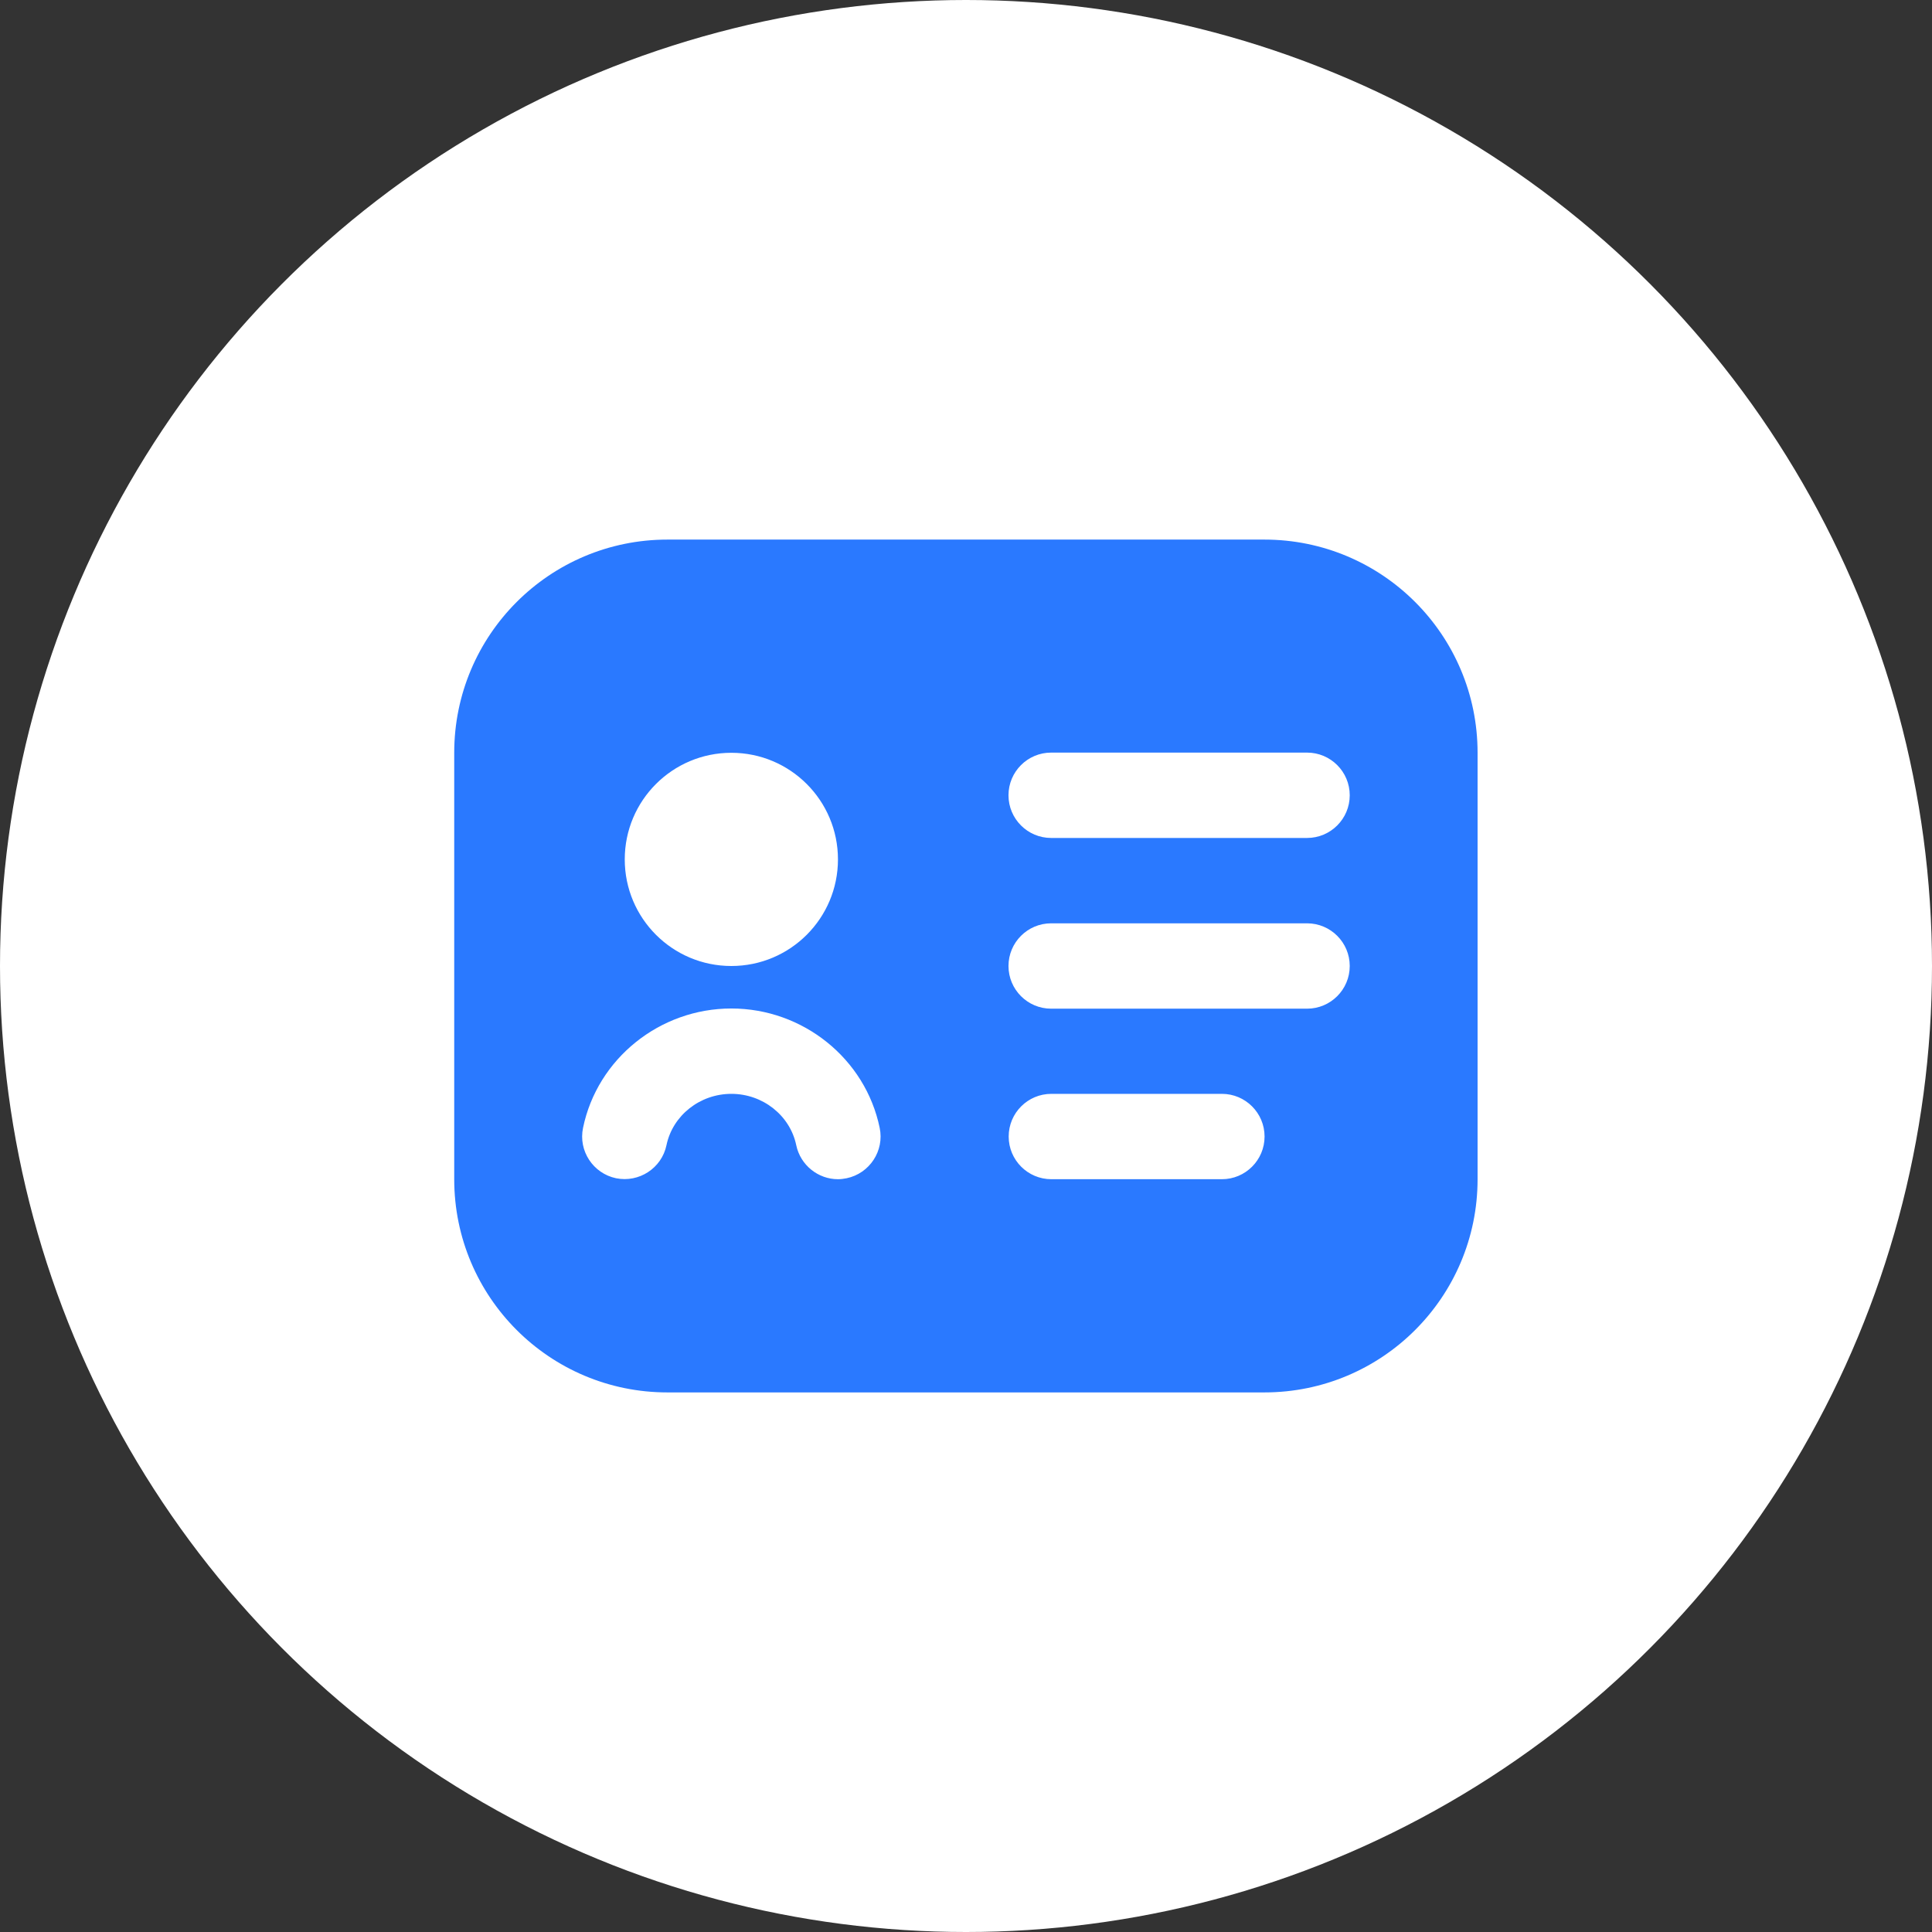<?xml version="1.0" encoding="UTF-8"?><svg id="a" xmlns="http://www.w3.org/2000/svg" width="100.04" height="100.04" viewBox="0 0 100.04 100.04"><rect x="0" y="0" width="100.04" height="100.04" fill="#333333" stroke="none"/><defs><style>.b{fill:#2a79ff;}.b,.c{stroke-width:0px;}.c{fill:#fff;}</style></defs><circle class="c" cx="50.02" cy="50.02" r="50.02"/><path class="b" d="M65.47,27.94h-30.91c-6.1,0-11.04,4.94-11.04,11.04v22.08c0,6.1,4.94,11.04,11.04,11.04h30.91c6.1,0,11.04-4.94,11.04-11.04v-22.08c0-6.1-4.94-11.04-11.04-11.04ZM37.87,38.98c3.05,0,5.52,2.47,5.52,5.52s-2.47,5.52-5.52,5.52-5.52-2.47-5.52-5.52,2.47-5.52,5.52-5.52ZM43.84,61.01c-.15.03-.3.05-.45.05-1.02,0-1.94-.72-2.16-1.76-.32-1.54-1.73-2.66-3.36-2.66s-3.04,1.12-3.36,2.66c-.25,1.19-1.42,1.95-2.61,1.71-1.19-.25-1.96-1.42-1.71-2.61.74-3.58,3.97-6.18,7.68-6.18s6.94,2.6,7.68,6.18c.25,1.19-.52,2.36-1.71,2.61ZM63.27,61.06h-8.83c-1.22,0-2.21-.99-2.21-2.21s.99-2.21,2.21-2.21h8.83c1.22,0,2.21.99,2.21,2.21s-.99,2.21-2.21,2.21ZM67.68,52.23h-13.25c-1.22,0-2.21-.99-2.21-2.21s.99-2.21,2.21-2.21h13.25c1.22,0,2.21.99,2.21,2.21s-.99,2.21-2.21,2.21ZM67.68,43.39h-13.25c-1.22,0-2.21-.99-2.21-2.21s.99-2.21,2.21-2.21h13.25c1.22,0,2.21.99,2.21,2.21s-.99,2.21-2.21,2.21Z"/></svg>